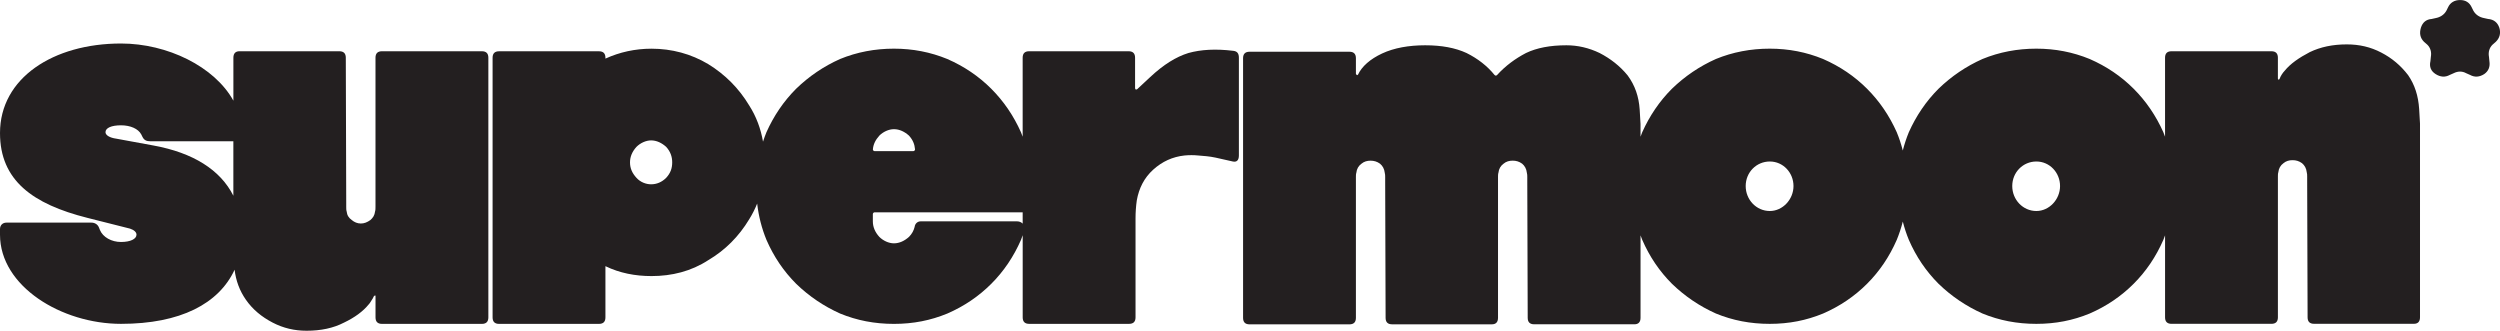 <svg viewBox="0 0 819.99 108.47" xmlns="http://www.w3.org/2000/svg" id="Layer_2"><defs><style>.cls-1{fill:#231f20;}</style></defs><g id="Layer_1-2"><path d="M158.05,16.81h-32.77c-1.41,0-2.12.71-2.12,2.12v48.87c0,.56,0,1.13-.14,1.55-.14,1.27-.71,2.12-1.55,2.83-.99.71-1.98,1.13-3.11,1.13s-2.12-.42-2.97-1.13c-.99-.71-1.55-1.55-1.69-2.83-.14-.42-.14-.99-.14-1.55v-1.41l-.14-47.46c0-1.41-.71-2.12-2.12-2.12h-32.77c-1.27,0-1.98.71-1.98,2.12v14.09c-6.2-11.21-21.66-18.75-36.86-18.75C17.51,14.27,0,25.56,0,43.64c0,15.54,10.73,23.3,28.67,27.82l13.98,3.53c1.27.42,2.12,1.13,2.12,1.98,0,1.41-1.98,2.4-5.08,2.4s-5.93-1.55-6.92-3.95l-.28-.71c-.42-1.13-1.41-1.69-2.54-1.69H2.12c-1.27,0-2.12.85-2.12,2.12v1.84c0,16.95,20.2,29.24,39.69,29.24s32.1-6.61,37.26-17.75c.43,3.62,1.65,6.91,3.7,9.84,2.26,3.25,5.23,5.65,8.76,7.49,3.53,1.84,7.2,2.68,11.16,2.68,4.66,0,8.76-.85,12.29-2.68,3.53-1.69,6.21-3.67,8.05-5.93.42-.42.71-.99.99-1.41.28-.42.56-.85.71-1.27.14-.14.28-.28.42-.28s.14.14.14.42v6.78c0,1.41.71,2.12,2.12,2.12h32.77c1.41,0,2.12-.71,2.12-2.12V18.93c0-1.41-.71-2.12-2.12-2.12ZM50.42,47.74l-12.29-2.26c-2.12-.28-3.53-1.13-3.53-2.12,0-1.41,1.98-2.26,5.08-2.26s5.65,1.13,6.64,2.97l.42.85c.56,1.13,1.41,1.41,2.54,1.41h27.26v17.87c-4.27-8.51-13.24-14.1-26.13-16.46Z" class="cls-1"></path><path d="M404.51,16.67c-5.79-.71-10.59-.42-14.69.71-4.1,1.27-8.19,3.81-12.57,7.91l-4.24,3.95c-.42.28-.71.14-.71-.42v-9.89c0-1.41-.71-2.12-2.12-2.12h-32.63c-1.41,0-2.12.71-2.12,2.12v25.91c-.18-.49-.36-.98-.56-1.47-2.4-5.37-5.65-10.17-9.75-14.27-4.1-4.1-8.9-7.34-14.41-9.75-5.51-2.26-11.3-3.39-17.51-3.39s-12.15,1.13-17.65,3.39c-5.37,2.4-10.17,5.65-14.41,9.75-4.1,4.1-7.34,8.9-9.75,14.27-.42,1.02-.78,2.05-1.12,3.09-.73-4.21-2.19-8.21-4.52-11.85-3.39-5.65-7.91-10.17-13.42-13.56-5.65-3.39-12.01-5.08-18.64-5.08-5.37,0-10.45,1.13-15.11,3.25v-.28c0-1.41-.71-2.12-2.12-2.12h-32.77c-1.41,0-2.12.71-2.12,2.12v85.17c0,1.41.71,2.12,2.12,2.12h32.77c1.41,0,2.12-.71,2.12-2.12v-16.81c4.66,2.26,9.75,3.25,15.11,3.25,6.64,0,12.99-1.55,18.64-5.23,5.51-3.25,10.03-7.77,13.42-13.42,1.03-1.65,1.89-3.37,2.6-5.13.48,4.16,1.49,8.11,3.05,11.91,2.4,5.51,5.65,10.31,9.75,14.41,4.24,4.1,9.04,7.34,14.41,9.75,5.51,2.26,11.3,3.39,17.65,3.39s12.01-1.13,17.51-3.39c5.51-2.4,10.31-5.65,14.41-9.75s7.34-8.9,9.75-14.41c.22-.51.4-1.02.56-1.53v26.95c0,1.41.71,2.12,2.12,2.12h32.77c1.41,0,2.12-.71,2.12-2.12v-32.49c0-1.98.14-3.96.42-5.93.71-3.95,2.4-7.34,5.37-10.03,2.97-2.68,6.36-4.24,10.31-4.66,1.55-.14,2.97-.14,4.38,0,1.84.14,3.81.28,5.79.71l5.65,1.27c1.27.28,1.98-.42,1.98-1.98V18.93c0-1.41-.56-2.12-1.84-2.26ZM218.5,58.33c-1.41,1.41-3.11,2.12-4.94,2.12-1.69,0-3.53-.71-4.8-2.12-1.41-1.55-2.12-3.11-2.12-5.08,0-1.84.71-3.53,2.12-5.08,1.27-1.27,3.11-2.12,4.8-2.12,1.84,0,3.53.85,4.94,2.12,1.41,1.55,1.98,3.25,1.98,5.08,0,1.98-.56,3.53-1.98,5.08ZM288.41,44.49c1.27-1.27,3.11-2.12,4.8-2.12,1.84,0,3.53.85,4.94,2.12,1.27,1.41,1.84,2.82,1.98,4.52,0,.28-.28.56-.56.56h-12.71c-.28,0-.56-.28-.56-.56.14-1.69.85-3.11,2.12-4.52ZM333.61,72.6h-31.64c-.99,0-1.84.71-1.98,1.84-.28,1.13-.85,2.26-1.84,3.25-1.41,1.27-3.11,2.12-4.94,2.12-1.69,0-3.53-.85-4.8-2.12-1.41-1.55-2.12-3.25-2.12-5.08v-2.4c0-.28.28-.57.56-.57h48.58v3.71c-.43-.46-1.07-.75-1.83-.75Z" class="cls-1"></path><path d="M789.8,24.58c-2.4-3.11-5.23-5.51-8.76-7.34-3.53-1.84-7.2-2.68-11.3-2.68-4.66,0-8.62.85-12.15,2.54-3.53,1.84-6.36,3.81-8.19,6.07-.42.42-.71.85-.99,1.27-.28.42-.56.99-.71,1.41-.14.14-.14.28-.28.28s-.28-.14-.28-.42v-6.78c0-1.41-.71-2.12-2.12-2.12h-32.77c-1.41,0-2.12.71-2.12,2.12v25.91c-.18-.49-.36-.98-.56-1.47-2.4-5.37-5.65-10.17-9.75-14.27-4.1-4.1-8.9-7.34-14.41-9.75-5.51-2.26-11.3-3.39-17.51-3.39s-12.15,1.13-17.65,3.39c-5.37,2.4-10.17,5.65-14.41,9.75-4.1,4.1-7.34,8.9-9.75,14.27-.8,1.96-1.46,3.96-1.98,6-.52-2.04-1.17-4.04-1.98-6-2.4-5.37-5.65-10.17-9.75-14.27-4.1-4.1-8.9-7.34-14.41-9.75-5.51-2.26-11.3-3.39-17.51-3.39s-12.15,1.13-17.65,3.39c-5.37,2.4-10.17,5.65-14.41,9.75-4.1,4.1-7.34,8.9-9.75,14.27-.2.49-.38.98-.56,1.47v-4.15l-.28-4.8c-.28-4.24-1.55-7.91-3.95-11.16-2.54-3.11-5.65-5.51-9.18-7.34-3.53-1.7-7.2-2.54-10.88-2.54-5.37,0-9.75.85-13.28,2.54-3.53,1.84-6.78,4.24-9.46,7.2-.28.28-.56.28-.85,0-2.4-2.97-5.51-5.37-9.18-7.2-3.67-1.7-8.19-2.54-13.56-2.54s-10.17.85-14.12,2.68c-3.95,1.84-6.64,4.24-7.91,6.92-.14.14-.28.28-.42.14s-.28-.28-.28-.42v-5.08c0-1.41-.71-2.12-2.12-2.12h-32.77c-1.41,0-2.12.71-2.12,2.12v85.17c0,1.41.71,2.12,2.12,2.12h32.77c1.41,0,2.12-.71,2.12-2.12v-46.19c0-.42,0-.99.14-1.41.14-1.27.71-2.26,1.69-2.97.85-.71,1.84-.99,2.97-.99s2.12.28,3.11.99c.85.71,1.41,1.69,1.55,2.97.14.42.14.99.14,1.41v1.55l.14,44.63c0,1.41.71,2.12,2.12,2.12h32.77c1.27,0,1.98-.71,1.98-2.12v-46.19c0-.42,0-.99.14-1.41.14-1.27.71-2.26,1.69-2.97.85-.71,1.84-.99,2.97-.99s2.12.28,3.11.99c.85.71,1.41,1.69,1.55,2.97.14.42.14.99.14,1.41v1.55l.14,44.63c0,1.41.71,2.12,2.12,2.12h32.91c1.27,0,1.98-.71,1.98-2.12v-27.04c.18.49.36.98.56,1.47,2.4,5.51,5.65,10.31,9.75,14.41,4.24,4.1,9.04,7.34,14.41,9.75,5.51,2.26,11.3,3.39,17.65,3.39s12.01-1.13,17.51-3.39c5.51-2.4,10.31-5.65,14.41-9.75,4.1-4.1,7.34-8.9,9.75-14.41.8-1.96,1.46-3.96,1.98-6,.52,2.04,1.17,4.04,1.98,6,2.4,5.51,5.65,10.31,9.75,14.41,4.24,4.1,9.04,7.34,14.41,9.75,5.51,2.26,11.3,3.39,17.65,3.39s12.01-1.13,17.51-3.39c5.51-2.4,10.31-5.65,14.41-9.75,4.1-4.1,7.34-8.9,9.75-14.41.2-.49.38-.98.56-1.47v26.89c0,1.41.71,2.12,2.12,2.12h32.77c1.41,0,2.12-.71,2.12-2.12v-46.19c0-.42,0-.99.14-1.41.14-1.27.71-2.26,1.69-2.97.85-.71,1.84-.99,2.97-.99s2.12.28,3.11.99c.85.71,1.41,1.69,1.55,2.97.14.42.14.99.14,1.41v1.55l.14,44.63c0,1.41.71,2.12,2.12,2.12h32.77c1.27,0,1.98-.71,1.98-2.12v-63.56l-.28-4.8c-.28-4.24-1.41-7.91-3.67-11.16ZM580.49,69.21c-4.38,0-7.91-3.67-7.91-8.19s3.53-8.05,7.91-8.05,7.77,3.67,7.77,8.05-3.53,8.19-7.77,8.19ZM667.92,69.21c-4.38,0-7.91-3.67-7.91-8.19s3.53-8.05,7.91-8.05,7.77,3.67,7.77,8.05-3.53,8.19-7.77,8.19Z" class="cls-1"></path><path d="M819.74,9.04c-.56-1.69-1.84-2.68-3.67-2.82l-1.27-.28c-1.55-.28-2.82-1.13-3.53-2.4l-.56-1.13c-.71-1.55-1.98-2.4-3.81-2.4s-3.25.85-3.95,2.4l-.56,1.13c-.71,1.27-1.98,2.12-3.53,2.4l-1.27.28c-1.84.14-2.97,1.13-3.53,2.82-.56,1.84-.28,3.39.99,4.66l1.13.99c.99.99,1.41,2.4,1.13,3.95l-.14,1.41c-.42,1.84.14,3.25,1.69,4.24,1.55.99,3.11,1.13,4.66.28l1.27-.56c1.41-.71,2.82-.71,4.1,0l1.27.56c1.55.85,3.11.71,4.66-.28,1.41-.99,1.98-2.4,1.69-4.24l-.14-1.41c-.28-1.55.14-2.97,1.13-3.95l1.13-.99c1.27-1.27,1.69-2.82,1.13-4.66Z" class="cls-1"></path></g></svg>